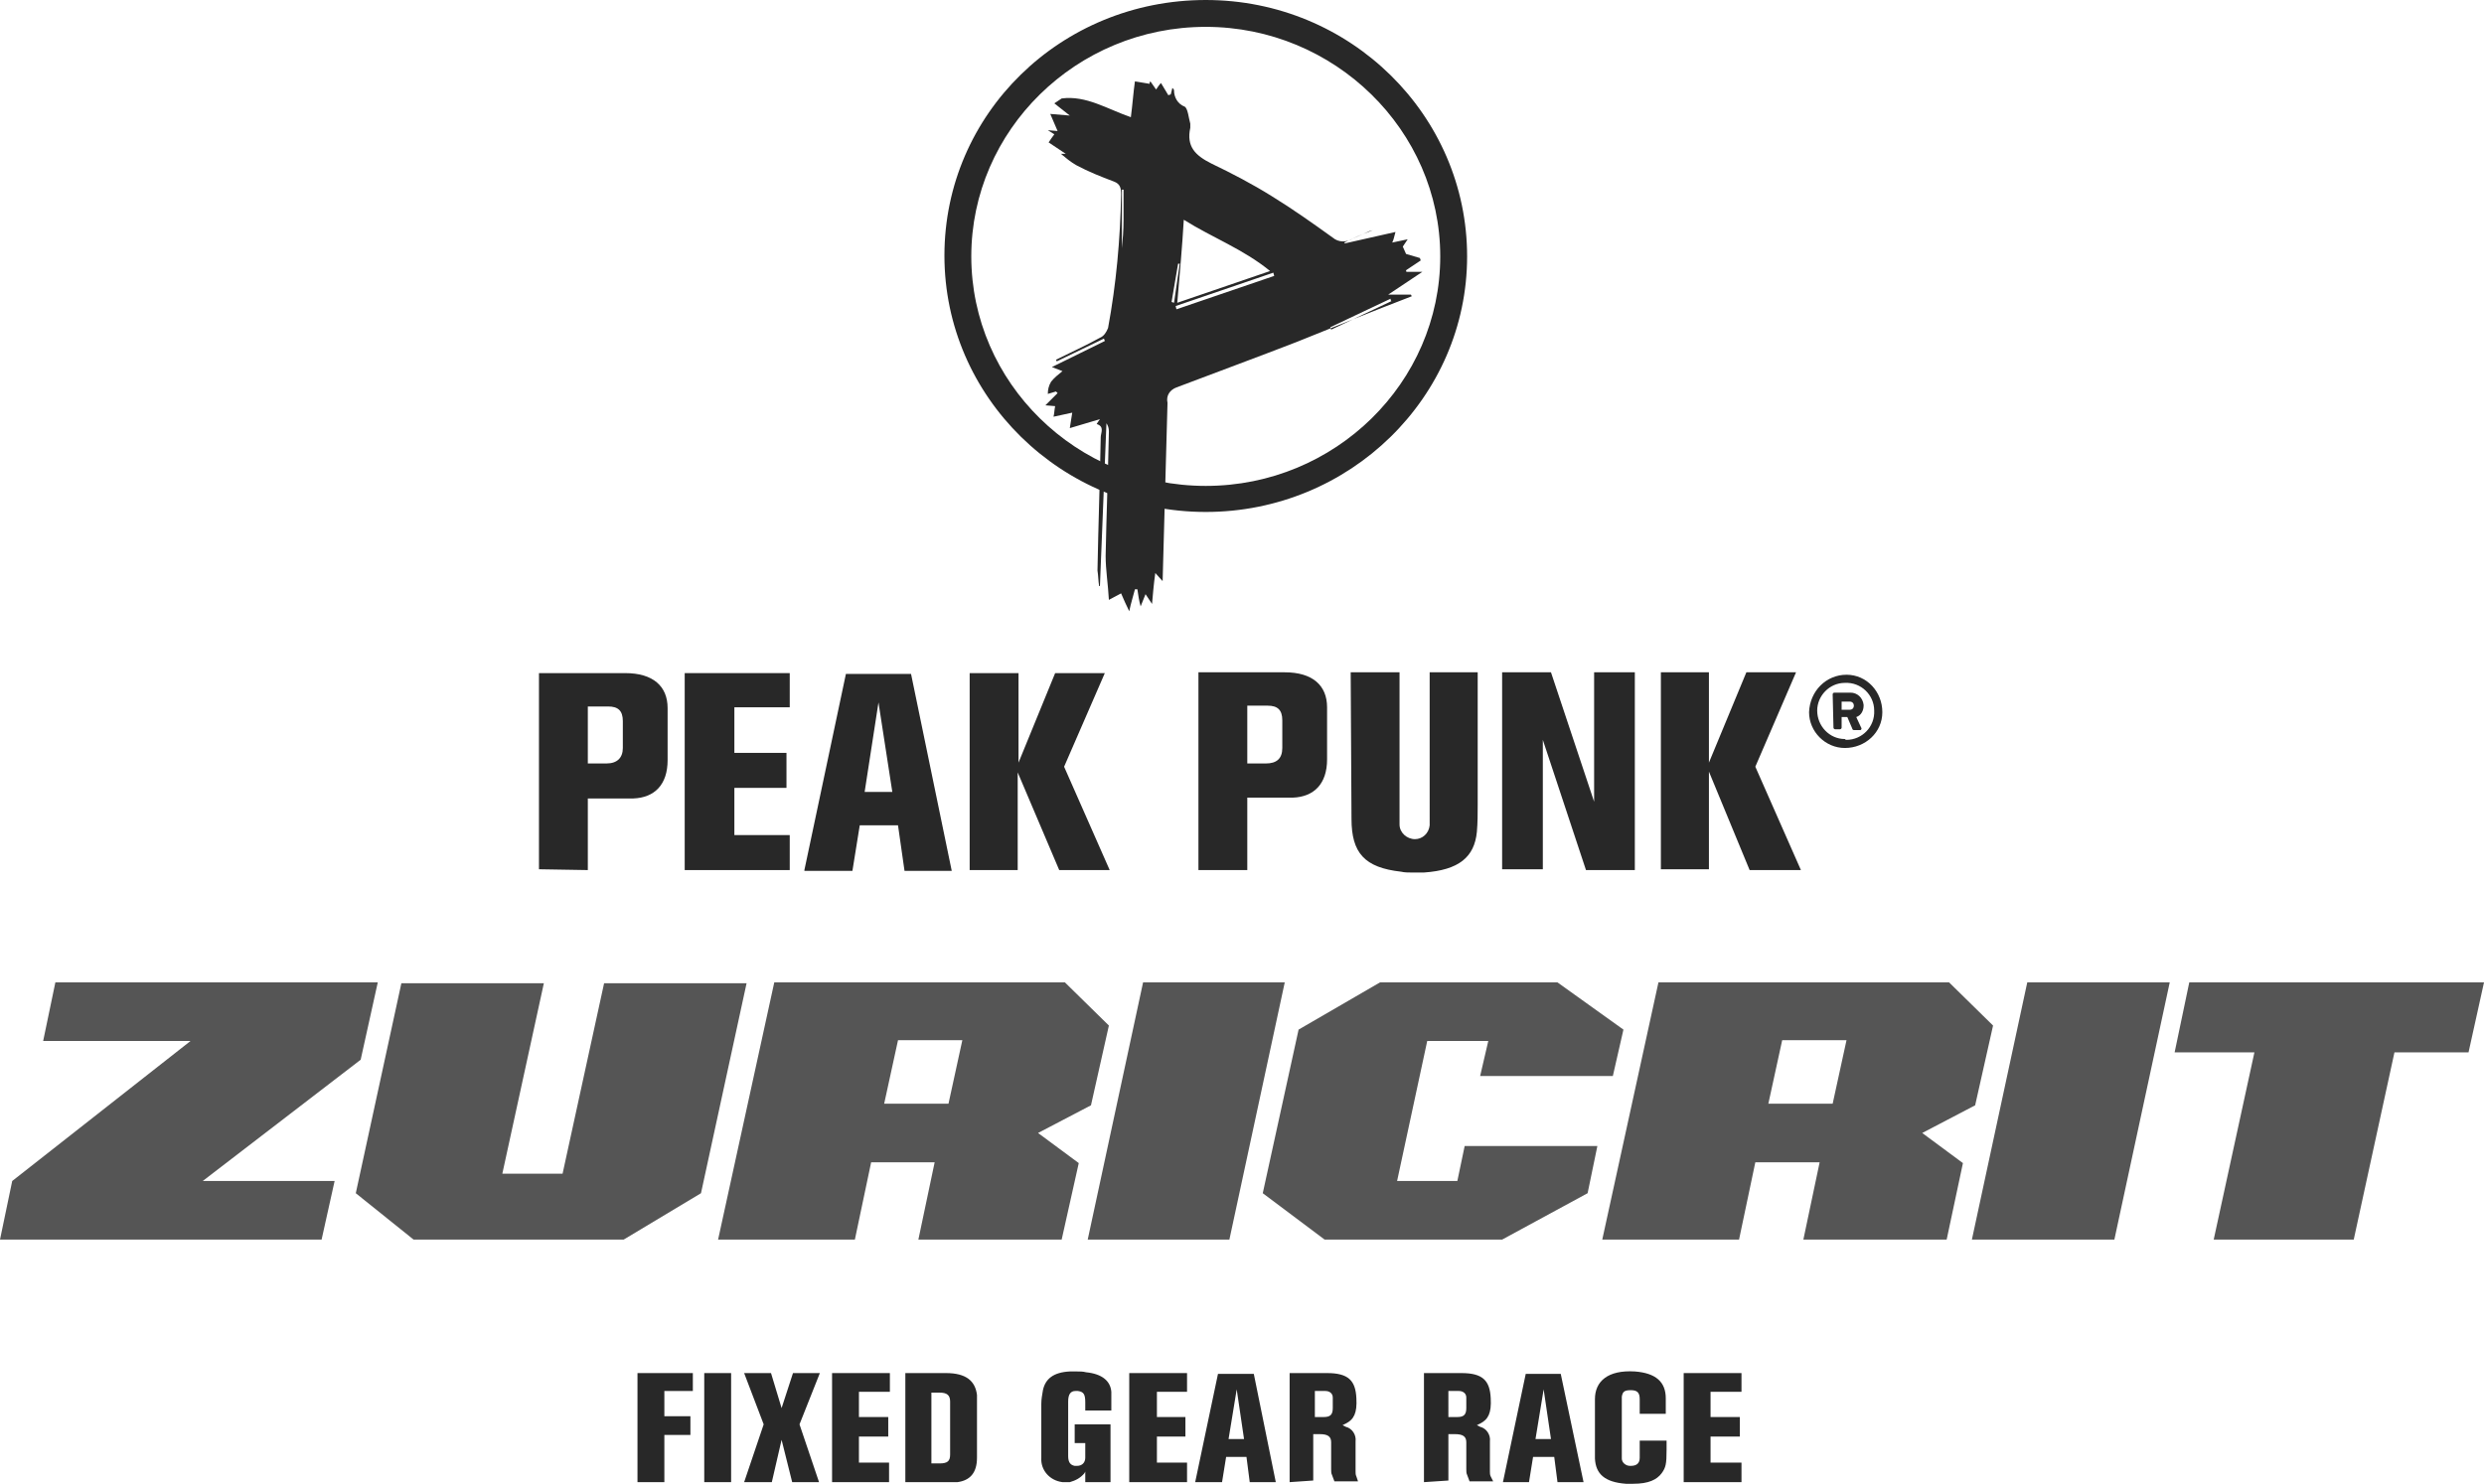 <?xml version="1.0" encoding="utf-8"?>
<!-- Generator: Adobe Illustrator 24.0.0, SVG Export Plug-In . SVG Version: 6.00 Build 0)  -->
<svg version="1.1" id="Ebene_1" xmlns="http://www.w3.org/2000/svg" xmlns:xlink="http://www.w3.org/1999/xlink" x="0px" y="0px"
	 viewBox="0 0 305.1 182.3" style="enable-background:new 0 0 305.1 182.3;" xml:space="preserve">
<style type="text/css">
	.st0{fill:#555555;}
	.st1{fill:#282828;}
</style>
<title>logo-startseite2</title>
<polygon class="st0" points="268.9,120.7 267.1,129.3 276.9,129.3 271.9,152.3 289.1,152.3 294.1,129.3 303.2,129.3 305.1,120.7 "/>
<polygon class="st0" points="6.8,120.7 5.3,127.9 23.4,127.9 1.5,145.1 0,152.3 39.5,152.3 41.1,145.1 24.9,145.1 44.3,130.2 
	46.4,120.7 "/>
<polygon class="st0" points="86.1,146.6 76.6,152.3 50.8,152.3 43.7,146.6 49.3,120.8 66.8,120.8 61.7,144.2 69.1,144.2 74.2,120.8 
	91.7,120.8 "/>
<path class="st0" d="M118.2,127.8h-7.9l-1.7,7.8h7.9L118.2,127.8z M130.4,152.3h-17.6l2-9.5H107l-2,9.5H88.2l6.9-31.6h35.7l5.4,5.3
	l-2.2,9.8l-6.5,3.4l5,3.7L130.4,152.3z"/>
<polygon class="st0" points="151,152.3 133.6,152.3 140.4,120.7 157.8,120.7 "/>
<polygon class="st0" points="195,146.6 184.5,152.3 162.7,152.3 155.1,146.6 159.5,126.5 169.5,120.7 191.3,120.7 199.4,126.5 
	198.1,132.2 181.8,132.2 182.8,127.9 175.3,127.9 171.6,145.1 179,145.1 179.9,140.8 196.2,140.8 "/>
<path class="st0" d="M226.8,127.8h-7.9l-1.7,7.8h7.9L226.8,127.8z M239.1,152.3h-17.6l2-9.5h-7.9l-2,9.5h-16.8l6.9-31.6h35.7
	l5.4,5.3l-2.2,9.8l-6.5,3.4l5,3.7L239.1,152.3z"/>
<polygon class="st0" points="259.7,152.3 242.2,152.3 249,120.7 266.5,120.7 "/>
<polygon class="st1" points="78.3,168.7 78.3,182.1 81.6,182.1 81.6,176.3 84.8,176.3 84.8,174 81.6,174 81.6,170.9 85.1,170.9 
	85.1,168.7 "/>
<rect x="86.5" y="168.7" class="st1" width="3.3" height="13.4"/>
<polygon class="st1" points="97.4,168.7 96,173 94.7,168.7 91.4,168.7 93.8,175 91.4,182.1 94.8,182.1 96,176.9 97.3,182.1 
	100.6,182.1 98.2,175 100.7,168.7 "/>
<polygon class="st1" points="102.2,168.7 102.2,182.1 109.2,182.1 109.2,179.7 105.5,179.7 105.5,176.5 109.1,176.5 109.1,174.1 
	105.5,174.1 105.5,171 109.3,171 109.3,168.7 "/>
<g>
	<g>
		<path class="st1" d="M114.4,179.8h1c1,0,1.3-0.3,1.3-1.1v-6.5c0-0.8-0.4-1.1-1.3-1.1h-1L114.4,179.8z M111.2,182.1v-13.4h5
			c2.5,0,3.6,1,3.8,2.7v7.7c0,1.9-0.9,2.8-2.4,3c-0.4,0-0.8,0-1.1,0L111.2,182.1z"/>
		<path class="st1" d="M127.9,179.1v-6.6c0-0.6,0.1-1.1,0.2-1.7c0.3-1.4,1.3-2.2,3.3-2.3h0.9c0.4,0,0.7,0,1.1,0.1
			c2,0.2,3,1.1,3.1,2.4v2.3h-3.2v-1c0-1-0.2-1.3-0.9-1.4c-0.1,0-0.2,0-0.3,0c-0.6,0-0.9,0.4-0.9,1.3v6.7c0,0.8,0.3,1.1,0.8,1.2h0.3
			c0.6,0,1-0.4,1-1v-1.8H132V175h4.4v7.1h-3.1v-1.3l-0.1,0.2c-0.5,0.6-1.1,0.9-1.8,1.1c-0.3,0-0.6,0-0.9,0
			C128.9,181.9,127.8,180.6,127.9,179.1L127.9,179.1"/>
	</g>
</g>
<polygon class="st1" points="138.7,168.7 138.7,182.1 145.8,182.1 145.8,179.7 142.1,179.7 142.1,176.5 145.6,176.5 145.6,174.1 
	142.1,174.1 142.1,171 145.8,171 145.8,168.7 "/>
<path class="st1" d="M151.9,170.7l0.9,6.1h-1.9L151.9,170.7z M149.6,168.8l-2.8,13.3h3.3l0.5-3.1h2.5l0.4,3.1h3.2l-2.7-13.3H149.6z"
	/>
<g>
	<g>
		<path class="st1" d="M161.5,174.1h1.1c0.8,0,1.1-0.3,1.1-1.1v-1c0-0.1,0-0.2,0-0.3c0-0.5-0.4-0.8-0.9-0.8h-1.3V174.1z
			 M158.4,182.1v-13.4h4.6c2.6,0,3.5,0.9,3.6,3.1c0.1,1.8-0.3,2.6-1.3,3.1l-0.4,0.2l0.4,0.2c0.8,0.2,1.3,1,1.2,1.8v3.7
			c0,0.2,0,0.4,0.1,0.6l0.2,0.6h-2.9l-0.3-0.8c-0.1-0.2-0.1-0.4-0.1-0.7v-3.3c0-0.7-0.4-1-1.4-1h-0.8v5.7L158.4,182.1z"/>
		<path class="st1" d="M177.9,174.1h1.1c0.8,0,1.1-0.3,1.1-1.1v-1c0-0.1,0-0.2,0-0.3c0-0.5-0.4-0.8-0.9-0.8c0,0,0,0,0,0h-1.3V174.1z
			 M174.9,182.1v-13.4h4.6c2.6,0,3.5,0.9,3.6,3.1c0.1,1.8-0.3,2.6-1.3,3.1l-0.4,0.2l0.4,0.2c0.8,0.2,1.3,1,1.2,1.8v3.7
			c0,0.2,0,0.4,0.1,0.6l0.3,0.6h-2.9l-0.3-0.8c-0.1-0.2-0.1-0.4-0.1-0.7v-3.3c0-0.7-0.4-1-1.4-1h-0.8v5.7L174.9,182.1z"/>
	</g>
</g>
<path class="st1" d="M189.6,170.7l0.9,6.1h-1.9L189.6,170.7z M187.4,168.8l-2.8,13.3h3.2l0.5-3.1h2.6l0.4,3.1h3.2l-2.8-13.3
	L187.4,168.8z"/>
<g>
	<g>
		<path class="st1" d="M195.9,179.2v-7.3c0-2.2,1.6-3.6,4.9-3.4c2.6,0.2,3.8,1.3,3.8,3.3v1.9h-3.2v-1.8c0-0.8-0.3-1.1-1.1-1.1
			s-1,0.2-1.1,0.8c0,0.1,0,0.2,0,0.3v7.3c0,0.5,0.5,0.9,1,0.9c0,0,0,0,0,0h0.1c0.7,0,1.1-0.3,1.1-1V177h3.3v1.1
			c0,1.8-0.1,2.2-0.6,2.9c-0.6,0.8-1.6,1.3-3.5,1.3h-0.9C197.1,182.1,196,181.1,195.9,179.2"/>
	</g>
</g>
<polygon class="st1" points="206.8,168.7 206.8,182.1 213.9,182.1 213.9,179.7 210.1,179.7 210.1,176.5 213.7,176.5 213.7,174.1 
	210.1,174.1 210.1,171 213.9,171 213.9,168.7 "/>
<g>
	<g>
		<path class="st1" d="M227.2,87.2c0.3,0,0.5-0.2,0.5-0.5c0,0,0,0,0,0l0,0c0-0.3-0.2-0.5-0.5-0.5c0,0,0,0,0,0h-1v1L227.2,87.2z
			 M225.1,85.3c0-0.1,0.1-0.2,0.2-0.2h2c0.8,0,1.5,0.6,1.6,1.5c0,0,0,0,0,0v0.1c0,0.6-0.3,1.2-0.9,1.4l0.6,1.3
			c0.1,0.1,0,0.3-0.1,0.3c0,0,0,0,0,0h-0.1h-0.7c-0.1,0-0.2-0.1-0.2-0.2l-0.6-1.4h-0.7v1.3c0,0.1-0.1,0.2-0.2,0.2c0,0,0,0,0,0h-0.6
			c-0.1,0-0.2-0.1-0.2-0.2c0,0,0,0,0,0l0,0L225.1,85.3z M226.8,90.9c1.9,0,3.5-1.6,3.4-3.6c0-1.9-1.6-3.5-3.6-3.4
			c-1.9,0-3.4,1.6-3.4,3.4c0,1.9,1.5,3.5,3.4,3.5C226.7,90.9,226.7,90.9,226.8,90.9L226.8,90.9 M226.8,82.9c2.5,0,4.4,2.1,4.4,4.6
			c0,2.5-2.1,4.4-4.6,4.4c-2.4,0-4.4-2-4.4-4.4C222.3,84.9,224.3,82.9,226.8,82.9"/>
		<path class="st1" d="M72.2,93.8h2.3c1.3,0,2-0.7,2-1.9v-3.3c0-1.3-0.6-1.8-1.8-1.8h-2.5V93.8z M66.2,106.8V82.7h10.6
			c3.4,0,5.2,1.6,5.2,4.3v6.4c0,3-1.6,4.6-4.2,4.7h-5.6v8.8L66.2,106.8z"/>
	</g>
</g>
<polygon class="st1" points="84.1,106.9 84.1,82.7 97,82.7 97,86.9 90.2,86.9 90.2,92.5 96.6,92.5 96.6,96.8 90.2,96.8 90.2,102.6 
	97,102.6 97,106.9 "/>
<path class="st1" d="M106.2,97.3h3.4l-1.7-11L106.2,97.3z M98.8,106.9l5.1-24.1h8l5,24.2h-5.8l-0.8-5.6h-4.7l-0.9,5.6H98.8z"/>
<polygon class="st1" points="119.1,106.9 119.1,82.7 125.1,82.7 125.1,93.7 129.6,82.7 135.7,82.7 130.7,94.2 136.3,106.9 
	130.1,106.9 125,94.9 125,106.9 "/>
<g>
	<g>
		<path class="st1" d="M153.2,93.8h2.3c1.3,0,2-0.6,2-1.9v-3.4c0-1.3-0.6-1.8-1.8-1.8h-2.5L153.2,93.8z M147.2,106.8V82.6h10.6
			c3.4,0,5.2,1.6,5.2,4.3v6.4c0,3-1.6,4.6-4.2,4.7h-5.6v8.9H147.2z"/>
		<path class="st1" d="M165.9,82.6h6v18.7c0,1,0.9,1.8,1.9,1.8c0.9,0,1.7-0.7,1.8-1.7V82.6h5.9v16.2c0,1.1,0,2.3-0.1,3.4
			c-0.3,3.1-2.2,4.7-6.5,5h-1.5c-0.4,0-0.9,0-1.3-0.1c-4.5-0.5-6.1-2.3-6.1-6.5L165.9,82.6z"/>
	</g>
</g>
<polygon class="st1" points="184.5,106.8 184.5,82.6 190.5,82.6 195.8,98.5 195.8,82.6 200.8,82.6 200.8,106.9 194.8,106.9 
	189.5,90.9 189.5,106.8 "/>
<polygon class="st1" points="204,106.8 204,82.6 209.9,82.6 209.9,93.7 214.5,82.6 220.6,82.6 215.6,94.2 221.2,106.9 214.9,106.9 
	209.9,94.8 209.9,106.8 "/>
<g>
	<g>
		<path class="st1" d="M148.1,62.9c-17.7,0-32.1-14.1-32.1-31.5S130.3,0,148.1,0s32.1,14.2,32.1,31.5S165.8,62.9,148.1,62.9
			 M148.1,3.3c-15.9,0-28.8,12.7-28.8,28.2s12.9,28.2,28.8,28.2s28.8-12.7,28.8-28.2S163.9,3.3,148.1,3.3"/>
		<path class="st1" d="M168.2,28.4l-3.1,1.4l0.1,0.1l6.2-1.4c-0.2,0.7-0.2,0.9-0.4,1.3l1.9-0.4l-0.6,0.9l0.4,0.9l1.7,0.5l0.1,0.3
			l-1.8,1.2c0,0.1,0,0.2,0.1,0.2h1.9l-4.2,2.8h2.8l0.1,0.2c-4.7,1.8-9.4,3.7-14.1,5.6c-4.9,1.9-9.8,3.7-14.8,5.6
			c-0.8,0.3-1.3,1-1.1,1.9c-0.2,7.3-0.4,14.7-0.6,21.9l-0.9-1c-0.2,1.4-0.3,2.7-0.4,3.8l-0.8-1.2l-0.6,1.5c-0.2-0.7-0.3-1.4-0.4-2.1
			h-0.3c-0.2,0.8-0.5,1.7-0.7,2.7c-0.4-0.8-0.7-1.5-1-2.2l-1.5,0.8c-0.1-1.9-0.4-3.7-0.4-5.4c0.1-5.1,0.3-10.2,0.4-15.3
			c0-0.4-0.1-0.7-0.3-1L135.1,72h-0.1c-0.1-0.6-0.1-1.3-0.2-1.9c0.1-5.5,0.3-11,0.4-16.4c0-0.5,0.5-1.3-0.5-1.6
			c0.1-0.2,0.2-0.3,0.4-0.6l-3.7,1.1c0.1-0.7,0.2-1.2,0.3-1.9l-2.3,0.5c0.1-0.4,0.1-0.8,0.2-1.3l-1.2-0.1l1.5-1.5l-0.2-0.2l-1,0.3
			c0-0.5,0.1-1,0.4-1.5c0.4-0.5,0.9-0.9,1.4-1.3l-1.3-0.5l6.5-3.2c0-0.1-0.1-0.2-0.1-0.3l-5.8,2.8l-0.1-0.2c1.8-0.9,3.6-1.7,5.4-2.7
			c0.5-0.2,0.8-0.7,1-1.2c1-5.4,1.5-10.9,1.6-16.4c0-0.8-0.1-1.3-0.9-1.6c-1.6-0.6-3.1-1.2-4.6-2c-0.7-0.4-1.3-0.9-1.9-1.4h0.6
			l-2.1-1.4c0.2-0.3,0.4-0.6,0.7-1l-0.8-0.5l1.2,0.1l-0.9-2.1l2.4,0.2l-1.9-1.5l0.9-0.6c3-0.4,5.6,1.3,8.5,2.3
			c0.2-1.5,0.3-3,0.5-4.4l1.8,0.3c0-0.1,0-0.2,0.1-0.3l0.7,1c0.2-0.3,0.4-0.6,0.6-0.8l0.9,1.5l0.3-0.1l0.2-0.8
			c0.1,0.1,0.2,0.2,0.2,0.3c0,0.9,0.5,1.7,1.3,2c0.4,0.2,0.5,1.4,0.7,2.1c0,0.2,0,0.3,0,0.5c-0.5,2.3,0.6,3.4,2.6,4.4
			c2.5,1.2,5,2.5,7.4,4c2.6,1.6,5,3.3,7.5,5.1c0.7,0.6,1.7,0.6,2.5,0.1c0.8-0.4,1.6-0.7,2.4-1L168.2,28.4 M144.6,37.2l11.4-3.9
			c-3.3-2.7-7.1-4.1-10.6-6.3C145.2,30.4,144.9,33.7,144.6,37.2 M144.4,37.6l0.1,0.4l12-4.1c0-0.1-0.1-0.3-0.1-0.4L144.4,37.6
			 M170.9,37c-0.1-0.1-0.1-0.2-0.1-0.3l-7.4,3.5l0.1,0.3L170.9,37 M137.8,30.5c0.1-1,0.2-2.2,0.2-3.5s0-2.5,0-3.7h-0.2L137.8,30.5z
			 M143.9,37.1l0.3,0.1l0.7-4.8h-0.2L143.9,37.1"/>
	</g>
</g>
</svg>
